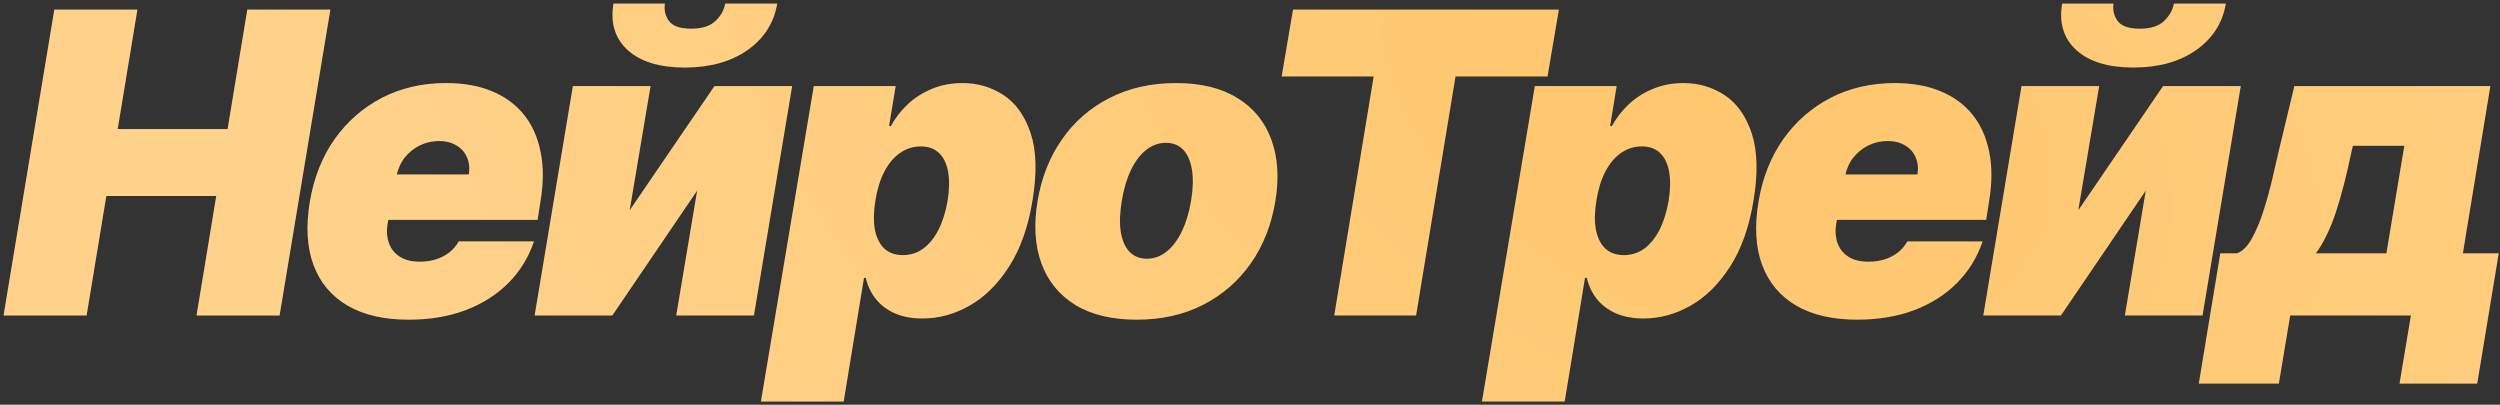 <?xml version="1.0" encoding="UTF-8"?> <svg xmlns="http://www.w3.org/2000/svg" width="420" height="68" viewBox="0 0 420 68" fill="none"><rect x="0" y="0" width="420" height="68" fill="#333333" stroke="none"/><path d="M0.598 53L9.13 1.61H23.082L19.77 21.684H38.238L41.55 1.61H55.502L46.97 53H33.019L36.331 32.926H17.862L14.55 53H0.598ZM68.631 53.703C64.515 53.703 61.103 52.916 58.393 51.344C55.683 49.755 53.776 47.48 52.671 44.519C51.567 41.541 51.367 37.978 52.069 33.829C52.738 29.848 54.118 26.368 56.209 23.39C58.317 20.413 60.969 18.096 64.164 16.439C67.376 14.783 70.973 13.955 74.954 13.955C77.865 13.955 80.416 14.407 82.607 15.31C84.816 16.214 86.614 17.527 88.002 19.25C89.391 20.973 90.328 23.056 90.813 25.498C91.315 27.924 91.315 30.667 90.813 33.729L90.311 36.941H55.883L57.088 29.312H78.768C78.935 28.208 78.827 27.238 78.442 26.401C78.074 25.548 77.48 24.887 76.66 24.419C75.857 23.934 74.887 23.691 73.75 23.691C72.612 23.691 71.541 23.934 70.538 24.419C69.551 24.904 68.706 25.582 68.003 26.452C67.317 27.322 66.857 28.342 66.623 29.513L65.118 37.543C64.917 38.781 64.992 39.885 65.343 40.855C65.695 41.825 66.305 42.586 67.175 43.138C68.045 43.691 69.166 43.967 70.538 43.967C71.475 43.967 72.361 43.841 73.198 43.59C74.051 43.322 74.803 42.938 75.456 42.436C76.125 41.917 76.66 41.29 77.062 40.554H89.709C88.805 43.23 87.375 45.556 85.418 47.53C83.477 49.487 81.085 51.009 78.241 52.097C75.414 53.167 72.21 53.703 68.631 53.703ZM105.78 35.334L120.032 14.457H133.081L126.657 53H113.609L117.122 32.022L102.869 53H89.82L96.244 14.457H109.293L105.78 35.334ZM121.839 0.606H130.571C130.019 3.868 128.346 6.478 125.553 8.435C122.759 10.375 119.263 11.346 115.064 11.346C110.832 11.346 107.636 10.375 105.478 8.435C103.32 6.478 102.517 3.868 103.069 0.606H111.701C111.534 1.66 111.76 2.63 112.379 3.517C113.015 4.386 114.261 4.821 116.118 4.821C117.925 4.821 119.28 4.395 120.183 3.542C121.086 2.689 121.638 1.71 121.839 0.606ZM127.835 67.454L136.718 14.457H150.469L149.365 21.182H149.666C150.369 19.877 151.289 18.681 152.426 17.594C153.58 16.49 154.935 15.611 156.491 14.959C158.064 14.29 159.804 13.955 161.711 13.955C164.253 13.955 166.554 14.633 168.611 15.988C170.669 17.343 172.183 19.476 173.153 22.387C174.123 25.297 174.224 29.078 173.454 33.729C172.718 38.178 171.405 41.867 169.514 44.795C167.641 47.722 165.433 49.905 162.89 51.344C160.364 52.782 157.729 53.502 154.986 53.502C153.179 53.502 151.615 53.209 150.293 52.624C148.972 52.021 147.909 51.21 147.106 50.19C146.303 49.152 145.751 47.981 145.45 46.677H145.149L141.737 67.454H127.835ZM147.056 33.729C146.755 35.602 146.73 37.225 146.981 38.597C147.249 39.952 147.776 41.005 148.562 41.758C149.365 42.494 150.402 42.862 151.673 42.862C152.945 42.862 154.082 42.503 155.086 41.783C156.09 41.047 156.943 40.002 157.646 38.647C158.348 37.275 158.867 35.636 159.201 33.729C159.502 31.822 159.527 30.191 159.277 28.835C159.026 27.464 158.515 26.418 157.746 25.699C156.976 24.963 155.956 24.595 154.685 24.595C153.413 24.595 152.251 24.963 151.197 25.699C150.159 26.418 149.281 27.464 148.562 28.835C147.859 30.191 147.357 31.822 147.056 33.729ZM190.968 53.703C186.786 53.703 183.339 52.874 180.629 51.218C177.936 49.545 176.046 47.22 174.958 44.242C173.871 41.248 173.654 37.777 174.306 33.829C174.958 29.881 176.322 26.418 178.396 23.44C180.471 20.446 183.139 18.121 186.401 16.465C189.663 14.792 193.393 13.955 197.592 13.955C201.758 13.955 205.187 14.792 207.88 16.465C210.59 18.121 212.489 20.446 213.577 23.44C214.681 26.418 214.906 29.881 214.254 33.829C213.602 37.777 212.23 41.248 210.139 44.242C208.048 47.22 205.371 49.545 202.109 51.218C198.864 52.874 195.15 53.703 190.968 53.703ZM192.674 43.465C193.879 43.465 194.974 43.072 195.961 42.285C196.965 41.499 197.818 40.378 198.521 38.923C199.24 37.467 199.767 35.736 200.102 33.729C200.436 31.704 200.486 29.973 200.252 28.534C200.018 27.079 199.533 25.958 198.797 25.172C198.061 24.386 197.09 23.992 195.886 23.992C194.682 23.992 193.577 24.386 192.574 25.172C191.57 25.958 190.717 27.079 190.014 28.534C189.312 29.973 188.793 31.704 188.458 33.729C188.124 35.736 188.065 37.467 188.283 38.923C188.517 40.378 189.002 41.499 189.738 42.285C190.491 43.072 191.47 43.465 192.674 43.465ZM215.319 12.851L217.226 1.61H261.892L259.985 12.851H244.528L237.903 53H224.152L230.777 12.851H215.319ZM248.968 67.454L257.851 14.457H271.602L270.498 21.182H270.799C271.501 19.877 272.421 18.681 273.559 17.594C274.713 16.49 276.068 15.611 277.624 14.959C279.196 14.29 280.936 13.955 282.843 13.955C285.386 13.955 287.686 14.633 289.744 15.988C291.801 17.343 293.315 19.476 294.286 22.387C295.256 25.297 295.356 29.078 294.587 33.729C293.851 38.178 292.538 41.867 290.647 44.795C288.774 47.722 286.565 49.905 284.023 51.344C281.497 52.782 278.862 53.502 276.118 53.502C274.312 53.502 272.748 53.209 271.426 52.624C270.104 52.021 269.042 51.21 268.239 50.19C267.436 49.152 266.884 47.981 266.583 46.677H266.282L262.869 67.454H248.968ZM268.189 33.729C267.888 35.602 267.863 37.225 268.114 38.597C268.381 39.952 268.908 41.005 269.695 41.758C270.498 42.494 271.535 42.862 272.806 42.862C274.077 42.862 275.215 42.503 276.219 41.783C277.222 41.047 278.076 40.002 278.778 38.647C279.481 37.275 279.999 35.636 280.334 33.729C280.635 31.822 280.66 30.191 280.409 28.835C280.158 27.464 279.648 26.418 278.879 25.699C278.109 24.963 277.089 24.595 275.817 24.595C274.546 24.595 273.383 24.963 272.329 25.699C271.292 26.418 270.414 27.464 269.695 28.835C268.992 30.191 268.49 31.822 268.189 33.729ZM312 53.703C307.885 53.703 304.472 52.916 301.762 51.344C299.052 49.755 297.145 47.48 296.041 44.519C294.937 41.541 294.736 37.978 295.439 33.829C296.108 29.848 297.488 26.368 299.579 23.39C301.687 20.413 304.338 18.096 307.534 16.439C310.745 14.783 314.342 13.955 318.324 13.955C321.234 13.955 323.785 14.407 325.977 15.31C328.185 16.214 329.983 17.527 331.372 19.25C332.76 20.973 333.697 23.056 334.182 25.498C334.684 27.924 334.684 30.667 334.182 33.729L333.68 36.941H299.253L300.457 29.312H322.138C322.305 28.208 322.196 27.238 321.811 26.401C321.443 25.548 320.85 24.887 320.03 24.419C319.227 23.934 318.257 23.691 317.119 23.691C315.982 23.691 314.911 23.934 313.907 24.419C312.92 24.904 312.075 25.582 311.373 26.452C310.687 27.322 310.227 28.342 309.993 29.513L308.487 37.543C308.286 38.781 308.362 39.885 308.713 40.855C309.064 41.825 309.675 42.586 310.545 43.138C311.415 43.691 312.535 43.967 313.907 43.967C314.844 43.967 315.731 43.841 316.567 43.59C317.42 43.322 318.173 42.938 318.825 42.436C319.495 41.917 320.03 41.29 320.431 40.554H333.078C332.175 43.23 330.745 45.556 328.787 47.53C326.847 49.487 324.455 51.009 321.611 52.097C318.784 53.167 315.58 53.703 312 53.703ZM349.149 35.334L363.402 14.457H376.45L370.026 53H356.978L360.491 32.022L346.238 53H333.19L339.614 14.457H352.662L349.149 35.334ZM365.209 0.606H373.941C373.389 3.868 371.716 6.478 368.922 8.435C366.129 10.375 362.632 11.346 358.433 11.346C354.201 11.346 351.006 10.375 348.848 8.435C346.69 6.478 345.887 3.868 346.439 0.606H355.071C354.904 1.66 355.13 2.63 355.749 3.517C356.384 4.386 357.63 4.821 359.487 4.821C361.294 4.821 362.649 4.395 363.552 3.542C364.456 2.689 365.008 1.71 365.209 0.606ZM369.398 64.442L373.011 42.561H375.822C376.758 42.21 377.587 41.382 378.306 40.077C379.042 38.755 379.694 37.208 380.263 35.435C380.832 33.662 381.325 31.872 381.744 30.065C382.162 28.242 382.53 26.652 382.848 25.297L385.457 14.457H418.379L413.762 42.561H419.785L416.171 64.442H403.123L405.03 53H384.755L382.848 64.442H369.398ZM389.071 42.561H400.915L403.926 24.494H395.294L395.093 25.297C394.223 29.463 393.328 32.934 392.408 35.711C391.488 38.471 390.376 40.755 389.071 42.561Z" fill="#FFC76E"></path><path d="M0.598 53L9.13 1.61H23.082L19.77 21.684H38.238L41.55 1.61H55.502L46.97 53H33.019L36.331 32.926H17.862L14.55 53H0.598ZM68.631 53.703C64.515 53.703 61.103 52.916 58.393 51.344C55.683 49.755 53.776 47.48 52.671 44.519C51.567 41.541 51.367 37.978 52.069 33.829C52.738 29.848 54.118 26.368 56.209 23.39C58.317 20.413 60.969 18.096 64.164 16.439C67.376 14.783 70.973 13.955 74.954 13.955C77.865 13.955 80.416 14.407 82.607 15.31C84.816 16.214 86.614 17.527 88.002 19.25C89.391 20.973 90.328 23.056 90.813 25.498C91.315 27.924 91.315 30.667 90.813 33.729L90.311 36.941H55.883L57.088 29.312H78.768C78.935 28.208 78.827 27.238 78.442 26.401C78.074 25.548 77.48 24.887 76.66 24.419C75.857 23.934 74.887 23.691 73.75 23.691C72.612 23.691 71.541 23.934 70.538 24.419C69.551 24.904 68.706 25.582 68.003 26.452C67.317 27.322 66.857 28.342 66.623 29.513L65.118 37.543C64.917 38.781 64.992 39.885 65.343 40.855C65.695 41.825 66.305 42.586 67.175 43.138C68.045 43.691 69.166 43.967 70.538 43.967C71.475 43.967 72.361 43.841 73.198 43.59C74.051 43.322 74.803 42.938 75.456 42.436C76.125 41.917 76.66 41.29 77.062 40.554H89.709C88.805 43.23 87.375 45.556 85.418 47.53C83.477 49.487 81.085 51.009 78.241 52.097C75.414 53.167 72.21 53.703 68.631 53.703ZM105.78 35.334L120.032 14.457H133.081L126.657 53H113.609L117.122 32.022L102.869 53H89.82L96.244 14.457H109.293L105.78 35.334ZM121.839 0.606H130.571C130.019 3.868 128.346 6.478 125.553 8.435C122.759 10.375 119.263 11.346 115.064 11.346C110.832 11.346 107.636 10.375 105.478 8.435C103.32 6.478 102.517 3.868 103.069 0.606H111.701C111.534 1.66 111.76 2.63 112.379 3.517C113.015 4.386 114.261 4.821 116.118 4.821C117.925 4.821 119.28 4.395 120.183 3.542C121.086 2.689 121.638 1.71 121.839 0.606ZM127.835 67.454L136.718 14.457H150.469L149.365 21.182H149.666C150.369 19.877 151.289 18.681 152.426 17.594C153.58 16.49 154.935 15.611 156.491 14.959C158.064 14.29 159.804 13.955 161.711 13.955C164.253 13.955 166.554 14.633 168.611 15.988C170.669 17.343 172.183 19.476 173.153 22.387C174.123 25.297 174.224 29.078 173.454 33.729C172.718 38.178 171.405 41.867 169.514 44.795C167.641 47.722 165.433 49.905 162.89 51.344C160.364 52.782 157.729 53.502 154.986 53.502C153.179 53.502 151.615 53.209 150.293 52.624C148.972 52.021 147.909 51.21 147.106 50.19C146.303 49.152 145.751 47.981 145.45 46.677H145.149L141.737 67.454H127.835ZM147.056 33.729C146.755 35.602 146.73 37.225 146.981 38.597C147.249 39.952 147.776 41.005 148.562 41.758C149.365 42.494 150.402 42.862 151.673 42.862C152.945 42.862 154.082 42.503 155.086 41.783C156.09 41.047 156.943 40.002 157.646 38.647C158.348 37.275 158.867 35.636 159.201 33.729C159.502 31.822 159.527 30.191 159.277 28.835C159.026 27.464 158.515 26.418 157.746 25.699C156.976 24.963 155.956 24.595 154.685 24.595C153.413 24.595 152.251 24.963 151.197 25.699C150.159 26.418 149.281 27.464 148.562 28.835C147.859 30.191 147.357 31.822 147.056 33.729ZM190.968 53.703C186.786 53.703 183.339 52.874 180.629 51.218C177.936 49.545 176.046 47.22 174.958 44.242C173.871 41.248 173.654 37.777 174.306 33.829C174.958 29.881 176.322 26.418 178.396 23.44C180.471 20.446 183.139 18.121 186.401 16.465C189.663 14.792 193.393 13.955 197.592 13.955C201.758 13.955 205.187 14.792 207.88 16.465C210.59 18.121 212.489 20.446 213.577 23.44C214.681 26.418 214.906 29.881 214.254 33.829C213.602 37.777 212.23 41.248 210.139 44.242C208.048 47.22 205.371 49.545 202.109 51.218C198.864 52.874 195.15 53.703 190.968 53.703ZM192.674 43.465C193.879 43.465 194.974 43.072 195.961 42.285C196.965 41.499 197.818 40.378 198.521 38.923C199.24 37.467 199.767 35.736 200.102 33.729C200.436 31.704 200.486 29.973 200.252 28.534C200.018 27.079 199.533 25.958 198.797 25.172C198.061 24.386 197.09 23.992 195.886 23.992C194.682 23.992 193.577 24.386 192.574 25.172C191.57 25.958 190.717 27.079 190.014 28.534C189.312 29.973 188.793 31.704 188.458 33.729C188.124 35.736 188.065 37.467 188.283 38.923C188.517 40.378 189.002 41.499 189.738 42.285C190.491 43.072 191.47 43.465 192.674 43.465ZM215.319 12.851L217.226 1.61H261.892L259.985 12.851H244.528L237.903 53H224.152L230.777 12.851H215.319ZM248.968 67.454L257.851 14.457H271.602L270.498 21.182H270.799C271.501 19.877 272.421 18.681 273.559 17.594C274.713 16.49 276.068 15.611 277.624 14.959C279.196 14.29 280.936 13.955 282.843 13.955C285.386 13.955 287.686 14.633 289.744 15.988C291.801 17.343 293.315 19.476 294.286 22.387C295.256 25.297 295.356 29.078 294.587 33.729C293.851 38.178 292.538 41.867 290.647 44.795C288.774 47.722 286.565 49.905 284.023 51.344C281.497 52.782 278.862 53.502 276.118 53.502C274.312 53.502 272.748 53.209 271.426 52.624C270.104 52.021 269.042 51.21 268.239 50.19C267.436 49.152 266.884 47.981 266.583 46.677H266.282L262.869 67.454H248.968ZM268.189 33.729C267.888 35.602 267.863 37.225 268.114 38.597C268.381 39.952 268.908 41.005 269.695 41.758C270.498 42.494 271.535 42.862 272.806 42.862C274.077 42.862 275.215 42.503 276.219 41.783C277.222 41.047 278.076 40.002 278.778 38.647C279.481 37.275 279.999 35.636 280.334 33.729C280.635 31.822 280.66 30.191 280.409 28.835C280.158 27.464 279.648 26.418 278.879 25.699C278.109 24.963 277.089 24.595 275.817 24.595C274.546 24.595 273.383 24.963 272.329 25.699C271.292 26.418 270.414 27.464 269.695 28.835C268.992 30.191 268.49 31.822 268.189 33.729ZM312 53.703C307.885 53.703 304.472 52.916 301.762 51.344C299.052 49.755 297.145 47.48 296.041 44.519C294.937 41.541 294.736 37.978 295.439 33.829C296.108 29.848 297.488 26.368 299.579 23.39C301.687 20.413 304.338 18.096 307.534 16.439C310.745 14.783 314.342 13.955 318.324 13.955C321.234 13.955 323.785 14.407 325.977 15.31C328.185 16.214 329.983 17.527 331.372 19.25C332.76 20.973 333.697 23.056 334.182 25.498C334.684 27.924 334.684 30.667 334.182 33.729L333.68 36.941H299.253L300.457 29.312H322.138C322.305 28.208 322.196 27.238 321.811 26.401C321.443 25.548 320.85 24.887 320.03 24.419C319.227 23.934 318.257 23.691 317.119 23.691C315.982 23.691 314.911 23.934 313.907 24.419C312.92 24.904 312.075 25.582 311.373 26.452C310.687 27.322 310.227 28.342 309.993 29.513L308.487 37.543C308.286 38.781 308.362 39.885 308.713 40.855C309.064 41.825 309.675 42.586 310.545 43.138C311.415 43.691 312.535 43.967 313.907 43.967C314.844 43.967 315.731 43.841 316.567 43.59C317.42 43.322 318.173 42.938 318.825 42.436C319.495 41.917 320.03 41.29 320.431 40.554H333.078C332.175 43.23 330.745 45.556 328.787 47.53C326.847 49.487 324.455 51.009 321.611 52.097C318.784 53.167 315.58 53.703 312 53.703ZM349.149 35.334L363.402 14.457H376.45L370.026 53H356.978L360.491 32.022L346.238 53H333.19L339.614 14.457H352.662L349.149 35.334ZM365.209 0.606H373.941C373.389 3.868 371.716 6.478 368.922 8.435C366.129 10.375 362.632 11.346 358.433 11.346C354.201 11.346 351.006 10.375 348.848 8.435C346.69 6.478 345.887 3.868 346.439 0.606H355.071C354.904 1.66 355.13 2.63 355.749 3.517C356.384 4.386 357.63 4.821 359.487 4.821C361.294 4.821 362.649 4.395 363.552 3.542C364.456 2.689 365.008 1.71 365.209 0.606ZM369.398 64.442L373.011 42.561H375.822C376.758 42.21 377.587 41.382 378.306 40.077C379.042 38.755 379.694 37.208 380.263 35.435C380.832 33.662 381.325 31.872 381.744 30.065C382.162 28.242 382.53 26.652 382.848 25.297L385.457 14.457H418.379L413.762 42.561H419.785L416.171 64.442H403.123L405.03 53H384.755L382.848 64.442H369.398ZM389.071 42.561H400.915L403.926 24.494H395.294L395.093 25.297C394.223 29.463 393.328 32.934 392.408 35.711C391.488 38.471 390.376 40.755 389.071 42.561Z" fill="url(#paint0_radial_4357_4525)" fill-opacity="0.2"></path><defs><radialGradient id="paint0_radial_4357_4525" cx="0" cy="0" r="1" gradientTransform="matrix(-84.489 142.556 -234.313 -114.182 287.489 16.944)" gradientUnits="userSpaceOnUse"><stop stop-color="white" stop-opacity="0"></stop><stop offset="1" stop-color="white"></stop></radialGradient></defs></svg> 